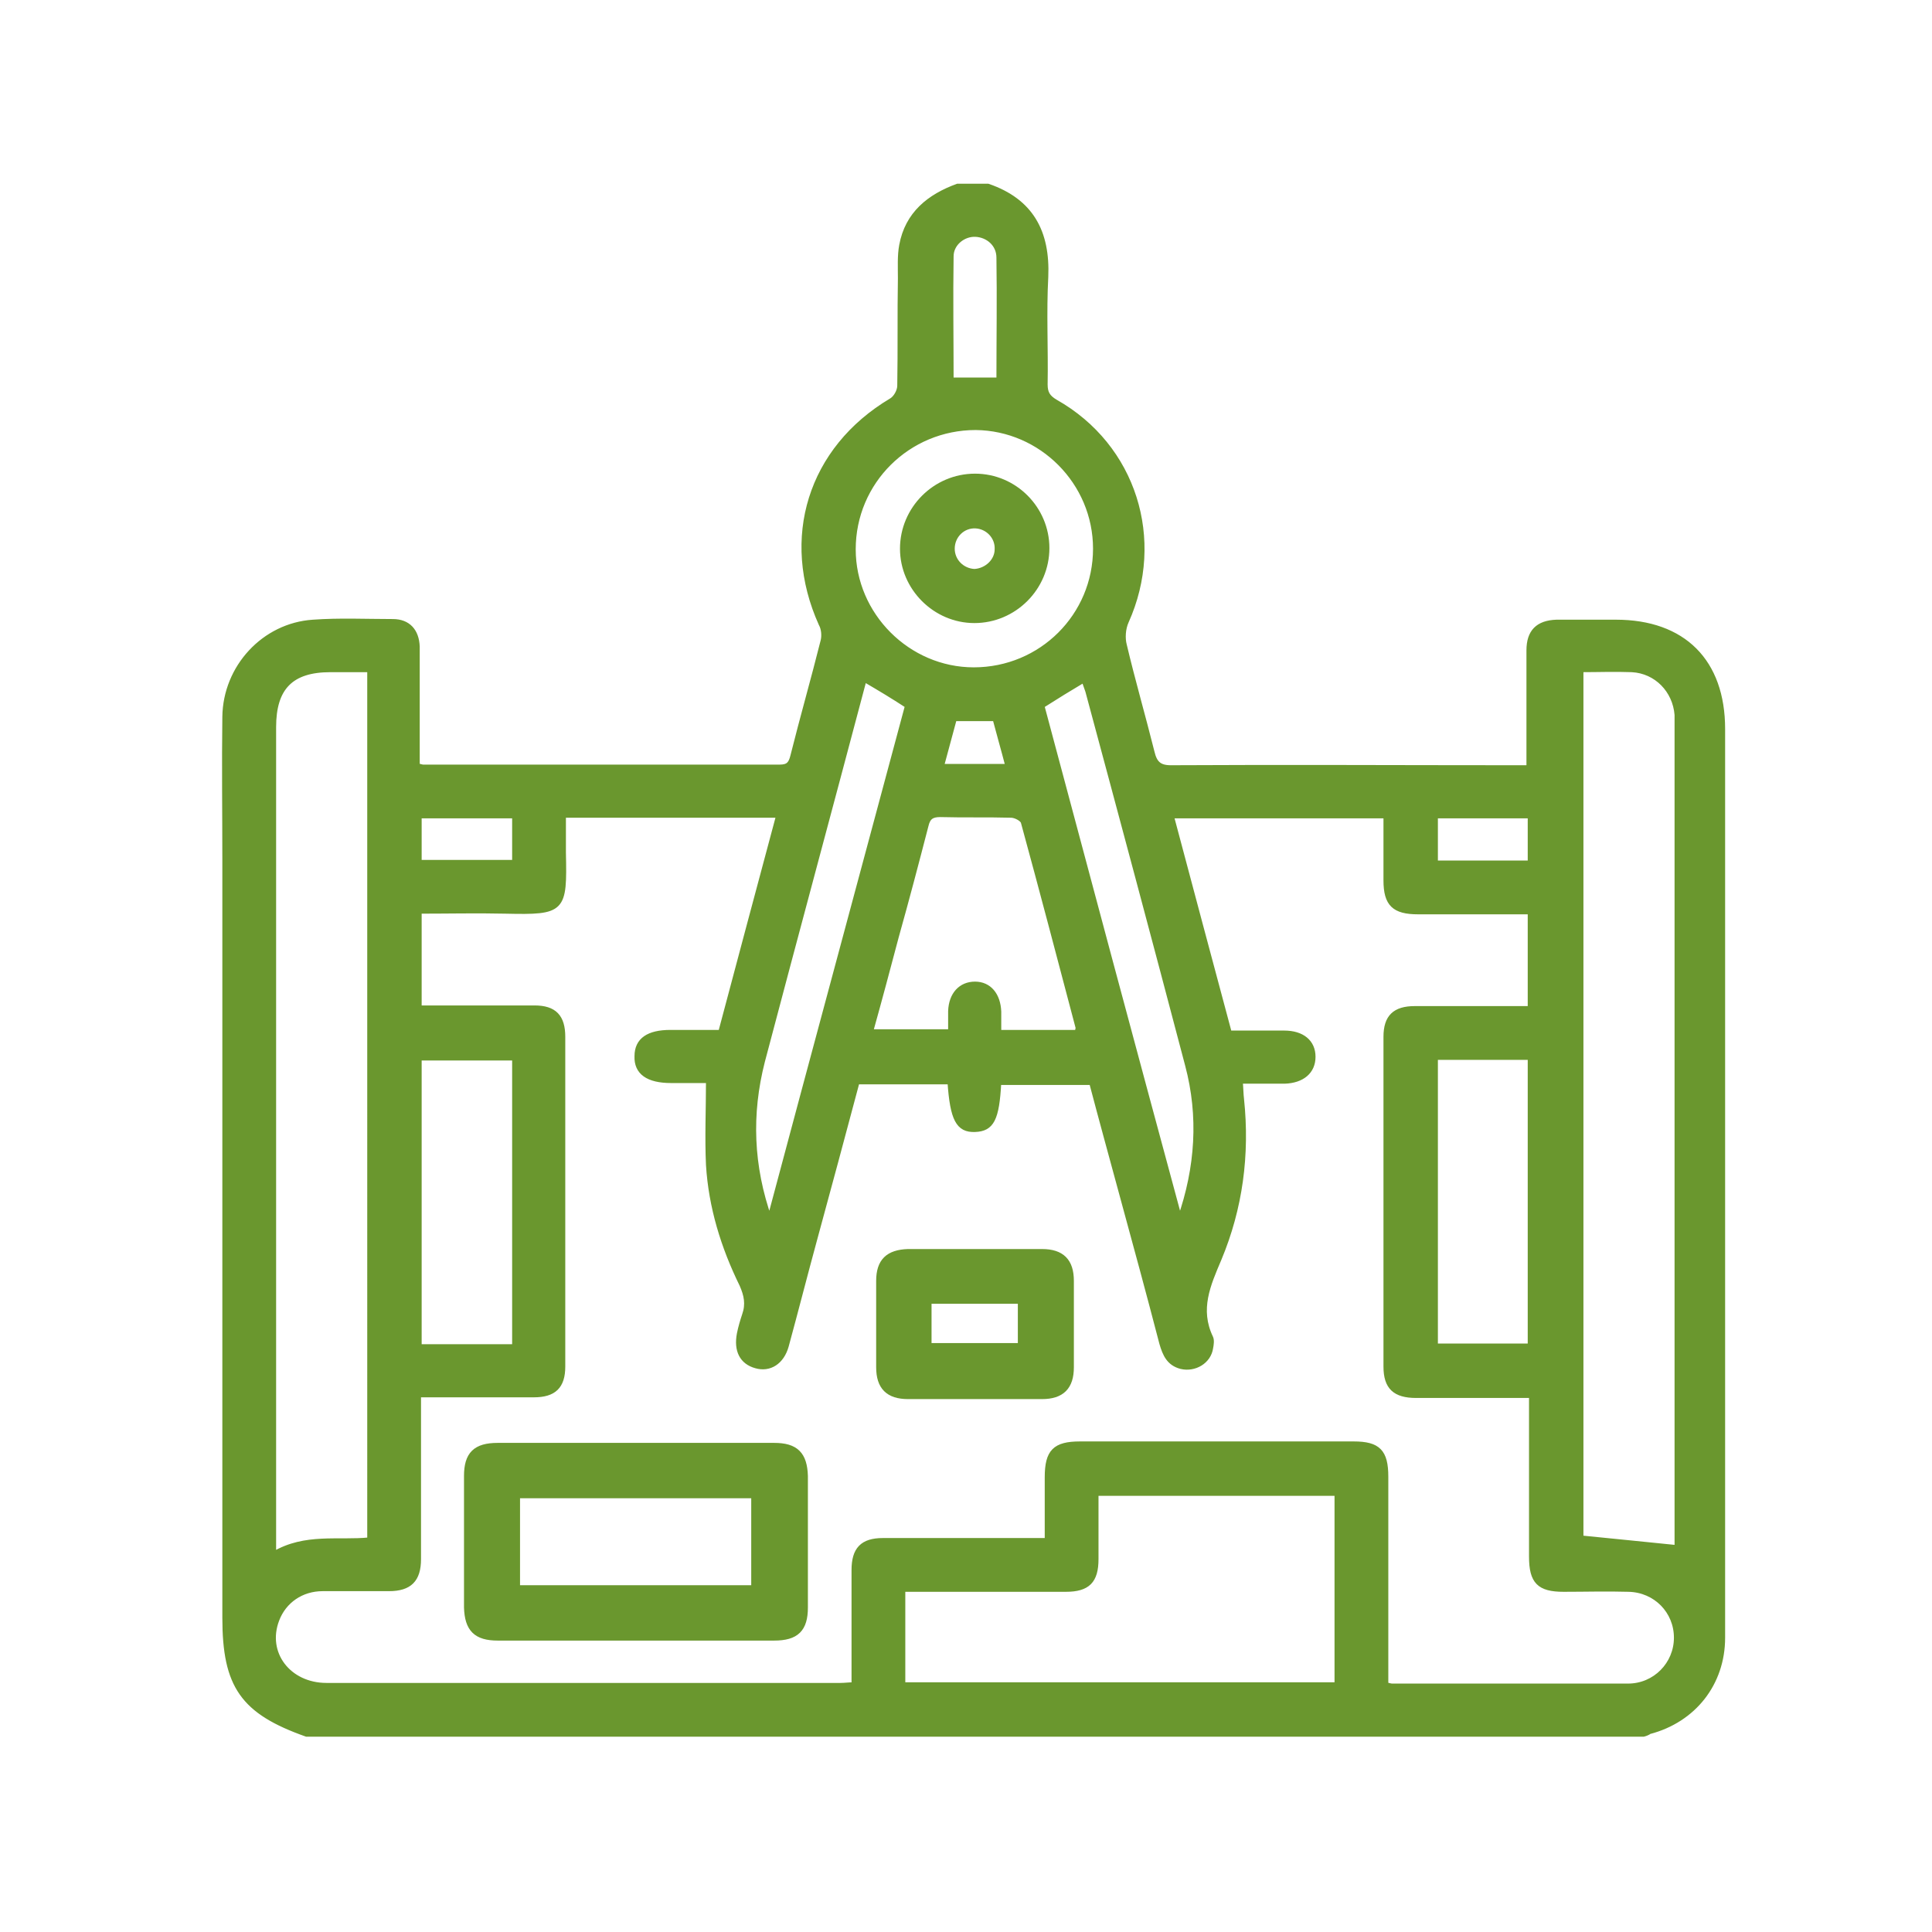 <?xml version="1.0" encoding="utf-8"?>
<!-- Generator: Adobe Illustrator 27.5.0, SVG Export Plug-In . SVG Version: 6.00 Build 0)  -->
<svg version="1.1" id="Livello_1" xmlns="http://www.w3.org/2000/svg" xmlns:xlink="http://www.w3.org/1999/xlink" x="0px" y="0px"
	 viewBox="0 0 300 300" style="enable-background:new 0 0 300 300;" xml:space="preserve">
<style type="text/css">
	.st0{clip-path:url(#SVGID_00000119106981093087340640000003850963364067550603_);fill:#6A972E;}
	
		.st1{clip-path:url(#SVGID_00000119106981093087340640000003850963364067550603_);fill:none;stroke:#6A972E;stroke-width:0.75;stroke-miterlimit:10;}
	
		.st2{clip-path:url(#SVGID_00000119106981093087340640000003850963364067550603_);fill:none;stroke:#6A972E;stroke-width:1.1;stroke-miterlimit:10;}
</style>
<g>
	<defs>
		<rect id="SVGID_1_" x="34" y="28" width="234.7" height="242.2"/>
	</defs>
	<clipPath id="SVGID_00000116913933586723256940000010613624803433419447_">
		<use xlink:href="#SVGID_1_"  style="overflow:visible;"/>
	</clipPath>
	<path style="clip-path:url(#SVGID_00000116913933586723256940000010613624803433419447_);fill:#6A972E;" d="M156.5,119
		c-0.7-2.7-1.4-5.1-2-7.4h-6.3c-0.7,2.5-1.3,4.9-2,7.4H156.5z M237.6,126.7h-14.7v7.3h14.7V126.7z M79.9,126.7H65.1v7.2h14.8V126.7z
		 M155.1,59c0-6.4,0.1-12.7,0-19c0-2.1-1.7-3.5-3.6-3.6c-1.9-0.1-3.8,1.4-3.8,3.4c-0.1,6.4,0,12.8,0,19.2H155.1z M161.8,109.6
		c7.1,26.6,14.2,53.1,21.4,79.7c2.8-8,3.3-16,1.2-23.9c-5.1-19.4-10.3-38.8-15.5-58.1c-0.2-0.6-0.4-1.1-0.6-1.7
		C166.1,106.9,164,108.2,161.8,109.6 M134.2,105.5c-5.3,20-10.6,39.6-15.8,59.3c-2.1,8.2-1.8,16.3,1.1,24.5
		c7.1-26.6,14.3-53.2,21.4-79.7C138.6,108.1,136.6,106.9,134.2,105.5 M222.9,209h14.7v-44.8h-14.7V209z M79.8,164.3H65.1v44.8h14.8
		V164.3z M170.1,85.2c0-10.3-8.4-18.7-18.6-18.8c-10.5,0-19,8.4-19,18.9c0,10.2,8.5,18.7,18.7,18.7C161.7,104,170.1,95.6,170.1,85.2
		 M167.3,160.3c0-0.4,0.1-0.6,0.1-0.7c-2.8-10.6-5.6-21.3-8.5-31.9c-0.1-0.5-1.2-1.1-1.9-1.1c-3.7-0.1-7.3,0-11-0.1
		c-1.3,0-1.9,0.4-2.2,1.7c-1.5,5.8-3,11.5-4.6,17.2c-1.3,4.9-2.6,9.8-4,14.8h12.4c0-1.2,0-2.2,0-3.2c0.1-2.6,1.6-4.2,3.8-4.2
		c2.2,0,3.6,1.7,3.7,4.3c0,1.1,0,2.1,0,3.2H167.3z M140.2,261.6h67.4v-29.7h-37.4c0,3.5,0,6.8,0,10.2c0,3.4-1.3,4.7-4.7,4.7
		c-7.6,0-15.2,0-22.8,0h-2.5V261.6z M245.5,104v134.8c5.1,0.5,9.9,1,14.9,1.5v-1.2c0-42.2,0-84.5,0-126.7c0-0.5,0-0.9,0-1.4
		c-0.3-3.8-3.2-6.8-7-7C250.7,103.9,248.2,104,245.5,104 M57.4,104c-2.2,0-4.1,0-6.1,0c-6.1,0-8.8,2.8-8.8,8.9
		c0,41.9,0,83.7,0,125.6v2.8c4.9-2.9,10-1.7,14.9-2.2V104z M147.5,168h-14.4c-2.2,8.3-4.4,16.4-6.6,24.5c-1.5,5.5-2.9,11-4.4,16.5
		c-0.7,2.5-2.6,3.7-4.7,3.1c-2.2-0.6-3.1-2.4-2.6-5c0.2-1,0.5-2,0.8-2.9c0.6-1.7,0.3-3.1-0.4-4.7c-2.9-5.9-4.8-12.1-5.2-18.6
		c-0.2-4.3,0-8.6,0-13.1c-1.9,0-3.9,0-5.8,0c-3.6,0-5.4-1.3-5.3-3.8c0-2.5,1.8-3.7,5.2-3.7c2.6,0,5.1,0,7.8,0c3-11.3,6-22.5,9-33.7
		H87.5c0,2,0,3.9,0,5.8c0.2,9,0,9.3-9,9.1c-4.4-0.1-8.9,0-13.4,0v15c6.1,0,12,0,17.9,0c3.1,0,4.4,1.4,4.4,4.5c0,17.1,0,34.1,0,51.2
		c0,3.1-1.4,4.4-4.5,4.4c-5.2,0-10.5,0-15.7,0H65c0,8.7,0,17.1,0,25.5c0,3.2-1.4,4.6-4.6,4.6c-3.4,0-6.9,0-10.3,0
		c-3.3,0-6,1.9-7.1,4.8c-2,5.2,1.8,10.2,7.7,10.2c26.6,0,53.2,0,79.8,0c0.7,0,1.3-0.1,2.1-0.1c0-6.1,0-11.9,0-17.8
		c0-3.2,1.3-4.6,4.5-4.6c4.2,0,8.5,0,12.7,0h12.8c0-3.4,0-6.6,0-9.8c0-4,1.2-5.2,5.1-5.2c14.2,0,28.3,0,42.5,0c3.8,0,5,1.2,5,5.1
		c0,9.9,0,19.9,0,29.8v2.5c0.5,0.1,0.7,0.2,1,0.2c12.2,0,24.4,0,36.6,0c4.2,0,7.5-3.4,7.5-7.5c0-4.1-3.2-7.4-7.4-7.5
		c-3.4-0.1-6.7,0-10.1,0c-3.8,0-5-1.2-5-5.1c0-6.5,0-13,0-19.5v-5.5c-6.2,0-12,0-17.9,0c-3.3,0-4.7-1.3-4.7-4.5
		c0-17.1,0-34.1,0-51.2c0-3.1,1.4-4.4,4.5-4.4c5.2,0,10.5,0,15.7,0c0.7,0,1.5,0,2.2,0v-15c-5.9,0-11.7,0-17.4,0c-3.7,0-5-1.2-5-4.9
		c0-3.3,0-6.7,0-10h-33.3c3,11.3,6,22.5,9,33.7c3,0,5.8,0,8.5,0c2.8,0,4.5,1.4,4.5,3.7c0,2.3-1.7,3.7-4.4,3.8c-2.2,0-4.5,0-6.9,0
		c0.1,1.1,0.1,2,0.2,2.8c0.9,8.6-0.2,16.9-3.5,24.8c-1.7,4-3.4,7.8-1.3,12.2c0.2,0.4,0.1,1.1,0,1.6c-0.3,2.1-2.5,3.4-4.6,2.9
		c-1.9-0.5-2.5-1.9-3-3.6c-2-7.7-4.1-15.4-6.2-23.1c-1.6-5.9-3.2-11.7-4.7-17.4h-14.4c-0.3,5.7-1.1,7.2-3.7,7.3
		C148.8,175.5,147.9,173.8,147.5,168 M255.2,269.3H47.6c-9.9-3.5-12.7-7.5-12.7-18.1c0-39.2,0-78.4,0-117.6c0-7.4-0.1-14.9,0-22.3
		c0.1-7.7,6.1-14.2,13.7-14.7c4.1-0.3,8.3-0.1,12.4-0.1c2.4,0,3.7,1.5,3.8,3.9c0,0.9,0,1.7,0,2.6c0,5.3,0,10.6,0,15.9
		c0.5,0.1,0.7,0.2,0.9,0.2c18.5,0,36.9,0,55.4,0c1.3,0,1.7-0.5,2-1.7c1.5-6,3.2-11.9,4.7-17.9c0.2-0.8,0.1-1.9-0.3-2.6
		c-6-13.3-1.7-27.2,10.9-34.7c0.7-0.4,1.3-1.5,1.3-2.3c0.1-5.6,0-11.1,0.1-16.7c0-1.7-0.1-3.5,0.2-5.1c0.9-4.9,4.3-7.6,8.7-9.2h4.7
		c6.7,2.3,9.3,7.1,9,14.1c-0.3,5.5,0,11.1-0.1,16.7c0,1.3,0.4,2,1.6,2.7c12.2,6.9,16.7,21.4,11,34.1c-0.5,1.1-0.6,2.6-0.3,3.7
		c1.3,5.5,2.9,11,4.3,16.6c0.4,1.7,1.1,2.4,2.9,2.4c17.8-0.1,35.5,0,53.3,0h2.3c0-6.3,0-12.2,0-18.2c0-2.9,1.4-4.3,4.3-4.4
		c3.1,0,6.1,0,9.2,0c10.5,0,16.6,6.1,16.6,16.6c0,37.6,0,75.1,0,112.7c0,9.5,0,18.9,0,28.4c0,7.1-4.5,12.8-11.4,14.6
		C256,269,255.6,269.2,255.2,269.3"/>
	
		<path style="clip-path:url(#SVGID_00000116913933586723256940000010613624803433419447_);fill:none;stroke:#6A972E;stroke-width:0.75;stroke-miterlimit:10;" d="
		M156.5,119c-0.7-2.7-1.4-5.1-2-7.4h-6.3c-0.7,2.5-1.3,4.9-2,7.4H156.5z M237.6,126.7h-14.7v7.3h14.7V126.7z M79.9,126.7H65.1v7.2
		h14.8V126.7z M155.1,59c0-6.4,0.1-12.7,0-19c0-2.1-1.7-3.5-3.6-3.6c-1.9-0.1-3.8,1.4-3.8,3.4c-0.1,6.4,0,12.8,0,19.2H155.1z
		 M161.8,109.6c7.1,26.6,14.2,53.1,21.4,79.7c2.8-8,3.3-16,1.2-23.9c-5.1-19.4-10.3-38.8-15.5-58.1c-0.2-0.6-0.4-1.1-0.6-1.7
		C166.1,106.9,164,108.2,161.8,109.6z M134.2,105.5c-5.3,20-10.6,39.6-15.8,59.3c-2.1,8.2-1.8,16.3,1.1,24.5
		c7.1-26.6,14.3-53.2,21.4-79.7C138.6,108.1,136.6,106.9,134.2,105.5z M222.9,209h14.7v-44.8h-14.7V209z M79.8,164.3H65.1v44.8h14.8
		V164.3z M170.1,85.2c0-10.3-8.4-18.7-18.6-18.8c-10.5,0-19,8.4-19,18.9c0,10.2,8.5,18.7,18.7,18.7C161.7,104,170.1,95.6,170.1,85.2
		z M167.3,160.3c0-0.4,0.1-0.6,0.1-0.7c-2.8-10.6-5.6-21.3-8.5-31.9c-0.1-0.5-1.2-1.1-1.9-1.1c-3.7-0.1-7.3,0-11-0.1
		c-1.3,0-1.9,0.4-2.2,1.7c-1.5,5.8-3,11.5-4.6,17.2c-1.3,4.9-2.6,9.8-4,14.8h12.4c0-1.2,0-2.2,0-3.2c0.1-2.6,1.6-4.2,3.8-4.2
		c2.2,0,3.6,1.7,3.7,4.3c0,1.1,0,2.1,0,3.2H167.3z M140.2,261.6h67.4v-29.7h-37.4c0,3.5,0,6.8,0,10.2c0,3.4-1.3,4.7-4.7,4.7
		c-7.6,0-15.2,0-22.8,0h-2.5V261.6z M245.5,104v134.8c5.1,0.5,9.9,1,14.9,1.5v-1.2c0-42.2,0-84.5,0-126.7c0-0.5,0-0.9,0-1.4
		c-0.3-3.8-3.2-6.8-7-7C250.7,103.9,248.2,104,245.5,104z M57.4,104c-2.2,0-4.1,0-6.1,0c-6.1,0-8.8,2.8-8.8,8.9
		c0,41.9,0,83.7,0,125.6v2.8c4.9-2.9,10-1.7,14.9-2.2V104z M147.5,168h-14.4c-2.2,8.3-4.4,16.4-6.6,24.5c-1.5,5.5-2.9,11-4.4,16.5
		c-0.7,2.5-2.6,3.7-4.7,3.1c-2.2-0.6-3.1-2.4-2.6-5c0.2-1,0.5-2,0.8-2.9c0.6-1.7,0.3-3.1-0.4-4.7c-2.9-5.9-4.8-12.1-5.2-18.6
		c-0.2-4.3,0-8.6,0-13.1c-1.9,0-3.9,0-5.8,0c-3.6,0-5.4-1.3-5.3-3.8c0-2.5,1.8-3.7,5.2-3.7c2.6,0,5.1,0,7.8,0c3-11.3,6-22.5,9-33.7
		H87.5c0,2,0,3.9,0,5.8c0.2,9,0,9.3-9,9.1c-4.4-0.1-8.9,0-13.4,0v15c6.1,0,12,0,17.9,0c3.1,0,4.4,1.4,4.4,4.5c0,17.1,0,34.1,0,51.2
		c0,3.1-1.4,4.4-4.5,4.4c-5.2,0-10.5,0-15.7,0H65c0,8.7,0,17.1,0,25.5c0,3.2-1.4,4.6-4.6,4.6c-3.4,0-6.9,0-10.3,0
		c-3.3,0-6,1.9-7.1,4.8c-2,5.2,1.8,10.2,7.7,10.2c26.6,0,53.2,0,79.8,0c0.7,0,1.3-0.1,2.1-0.1c0-6.1,0-11.9,0-17.8
		c0-3.2,1.3-4.6,4.5-4.6c4.2,0,8.5,0,12.7,0h12.8c0-3.4,0-6.6,0-9.8c0-4,1.2-5.2,5.1-5.2c14.2,0,28.3,0,42.5,0c3.8,0,5,1.2,5,5.1
		c0,9.9,0,19.9,0,29.8v2.5c0.5,0.1,0.7,0.2,1,0.2c12.2,0,24.4,0,36.6,0c4.2,0,7.5-3.4,7.5-7.5c0-4.1-3.2-7.4-7.4-7.5
		c-3.4-0.1-6.7,0-10.1,0c-3.8,0-5-1.2-5-5.1c0-6.5,0-13,0-19.5v-5.5c-6.2,0-12,0-17.9,0c-3.3,0-4.7-1.3-4.7-4.5
		c0-17.1,0-34.1,0-51.2c0-3.1,1.4-4.4,4.5-4.4c5.2,0,10.5,0,15.7,0c0.7,0,1.5,0,2.2,0v-15c-5.9,0-11.7,0-17.4,0c-3.7,0-5-1.2-5-4.9
		c0-3.3,0-6.7,0-10h-33.3c3,11.3,6,22.5,9,33.7c3,0,5.8,0,8.5,0c2.8,0,4.5,1.4,4.5,3.7c0,2.3-1.7,3.7-4.4,3.8c-2.2,0-4.5,0-6.9,0
		c0.1,1.1,0.1,2,0.2,2.8c0.9,8.6-0.2,16.9-3.5,24.8c-1.7,4-3.4,7.8-1.3,12.2c0.2,0.4,0.1,1.1,0,1.6c-0.3,2.1-2.5,3.4-4.6,2.9
		c-1.9-0.5-2.5-1.9-3-3.6c-2-7.7-4.1-15.4-6.2-23.1c-1.6-5.9-3.2-11.7-4.7-17.4h-14.4c-0.3,5.7-1.1,7.2-3.7,7.3
		C148.8,175.5,147.9,173.8,147.5,168z M255.2,269.3H47.6c-9.9-3.5-12.7-7.5-12.7-18.1c0-39.2,0-78.4,0-117.6c0-7.4-0.1-14.9,0-22.3
		c0.1-7.7,6.1-14.2,13.7-14.7c4.1-0.3,8.3-0.1,12.4-0.1c2.4,0,3.7,1.5,3.8,3.9c0,0.9,0,1.7,0,2.6c0,5.3,0,10.6,0,15.9
		c0.5,0.1,0.7,0.2,0.9,0.2c18.5,0,36.9,0,55.4,0c1.3,0,1.7-0.5,2-1.7c1.5-6,3.2-11.9,4.7-17.9c0.2-0.8,0.1-1.9-0.3-2.6
		c-6-13.3-1.7-27.2,10.9-34.7c0.7-0.4,1.3-1.5,1.3-2.3c0.1-5.6,0-11.1,0.1-16.7c0-1.7-0.1-3.5,0.2-5.1c0.9-4.9,4.3-7.6,8.7-9.2h4.7
		c6.7,2.3,9.3,7.1,9,14.1c-0.3,5.5,0,11.1-0.1,16.7c0,1.3,0.4,2,1.6,2.7c12.2,6.9,16.7,21.4,11,34.1c-0.5,1.1-0.6,2.6-0.3,3.7
		c1.3,5.5,2.9,11,4.3,16.6c0.4,1.7,1.1,2.4,2.9,2.4c17.8-0.1,35.5,0,53.3,0h2.3c0-6.3,0-12.2,0-18.2c0-2.9,1.4-4.3,4.3-4.4
		c3.1,0,6.1,0,9.2,0c10.5,0,16.6,6.1,16.6,16.6c0,37.6,0,75.1,0,112.7c0,9.5,0,18.9,0,28.4c0,7.1-4.5,12.8-11.4,14.6
		C256,269,255.6,269.2,255.2,269.3z"/>
	<path style="clip-path:url(#SVGID_00000116913933586723256940000010613624803433419447_);fill:#6A972E;" d="M117.2,232.1h-37v14.6
		h37V232.1z M98.7,254.2c-7.1,0-14.3,0-21.4,0c-3.3,0-4.6-1.3-4.7-4.6c0-6.8,0-13.6,0-20.4c0-3.3,1.3-4.6,4.7-4.6
		c14.3,0,28.6,0,42.9,0c3.3,0,4.6,1.3,4.7,4.6c0,6.8,0,13.6,0,20.4c0,3.3-1.3,4.6-4.7,4.6C113,254.2,105.8,254.2,98.7,254.2"/>
	
		<path style="clip-path:url(#SVGID_00000116913933586723256940000010613624803433419447_);fill:none;stroke:#6A972E;stroke-width:1.1;stroke-miterlimit:10;" d="
		M117.2,232.1h-37v14.6h37V232.1z M98.7,254.2c-7.1,0-14.3,0-21.4,0c-3.3,0-4.6-1.3-4.7-4.6c0-6.8,0-13.6,0-20.4
		c0-3.3,1.3-4.6,4.7-4.6c14.3,0,28.6,0,42.9,0c3.3,0,4.6,1.3,4.7,4.6c0,6.8,0,13.6,0,20.4c0,3.3-1.3,4.6-4.7,4.6
		C113,254.2,105.8,254.2,98.7,254.2z"/>
	<path style="clip-path:url(#SVGID_00000116913933586723256940000010613624803433419447_);fill:#6A972E;" d="M144.1,209.1h14.5v-7.2
		h-14.5V209.1z M151.4,194.5c3.5,0,6.9,0,10.4,0c3,0,4.4,1.4,4.4,4.4c0,4.5,0,8.9,0,13.4c0,3-1.4,4.4-4.4,4.4c-6.9,0-13.9,0-20.8,0
		c-3,0-4.4-1.4-4.4-4.4c0-4.5,0-8.9,0-13.4c0-3,1.4-4.3,4.4-4.4C144.4,194.5,147.9,194.5,151.4,194.5"/>
	
		<path style="clip-path:url(#SVGID_00000116913933586723256940000010613624803433419447_);fill:none;stroke:#6A972E;stroke-width:1.1;stroke-miterlimit:10;" d="
		M144.1,209.1h14.5v-7.2h-14.5V209.1z M151.4,194.5c3.5,0,6.9,0,10.4,0c3,0,4.4,1.4,4.4,4.4c0,4.5,0,8.9,0,13.4c0,3-1.4,4.4-4.4,4.4
		c-6.9,0-13.9,0-20.8,0c-3,0-4.4-1.4-4.4-4.4c0-4.5,0-8.9,0-13.4c0-3,1.4-4.3,4.4-4.4C144.4,194.5,147.9,194.5,151.4,194.5z"/>
	<path style="clip-path:url(#SVGID_00000116913933586723256940000010613624803433419447_);fill:#6A972E;" d="M155,85.3
		c0.1-2-1.5-3.7-3.5-3.8c-2.1-0.1-3.8,1.6-3.8,3.7c0,2,1.6,3.6,3.6,3.7C153.3,88.8,155,87.2,155,85.3 M162.4,85.1
		c0,6.1-5,11.1-11.1,11.1c-6,0-11-5-11-11c0-6.1,5-11.1,11.1-11.1C157.5,74.1,162.4,79.1,162.4,85.1"/>
	
		<path style="clip-path:url(#SVGID_00000116913933586723256940000010613624803433419447_);fill:none;stroke:#6A972E;stroke-width:1.1;stroke-miterlimit:10;" d="
		M155,85.3c0.1-2-1.5-3.7-3.5-3.8c-2.1-0.1-3.8,1.6-3.8,3.7c0,2,1.6,3.6,3.6,3.7C153.3,88.8,155,87.2,155,85.3z M162.4,85.1
		c0,6.1-5,11.1-11.1,11.1c-6,0-11-5-11-11c0-6.1,5-11.1,11.1-11.1C157.5,74.1,162.4,79.1,162.4,85.1z"/>
</g>
</svg>
